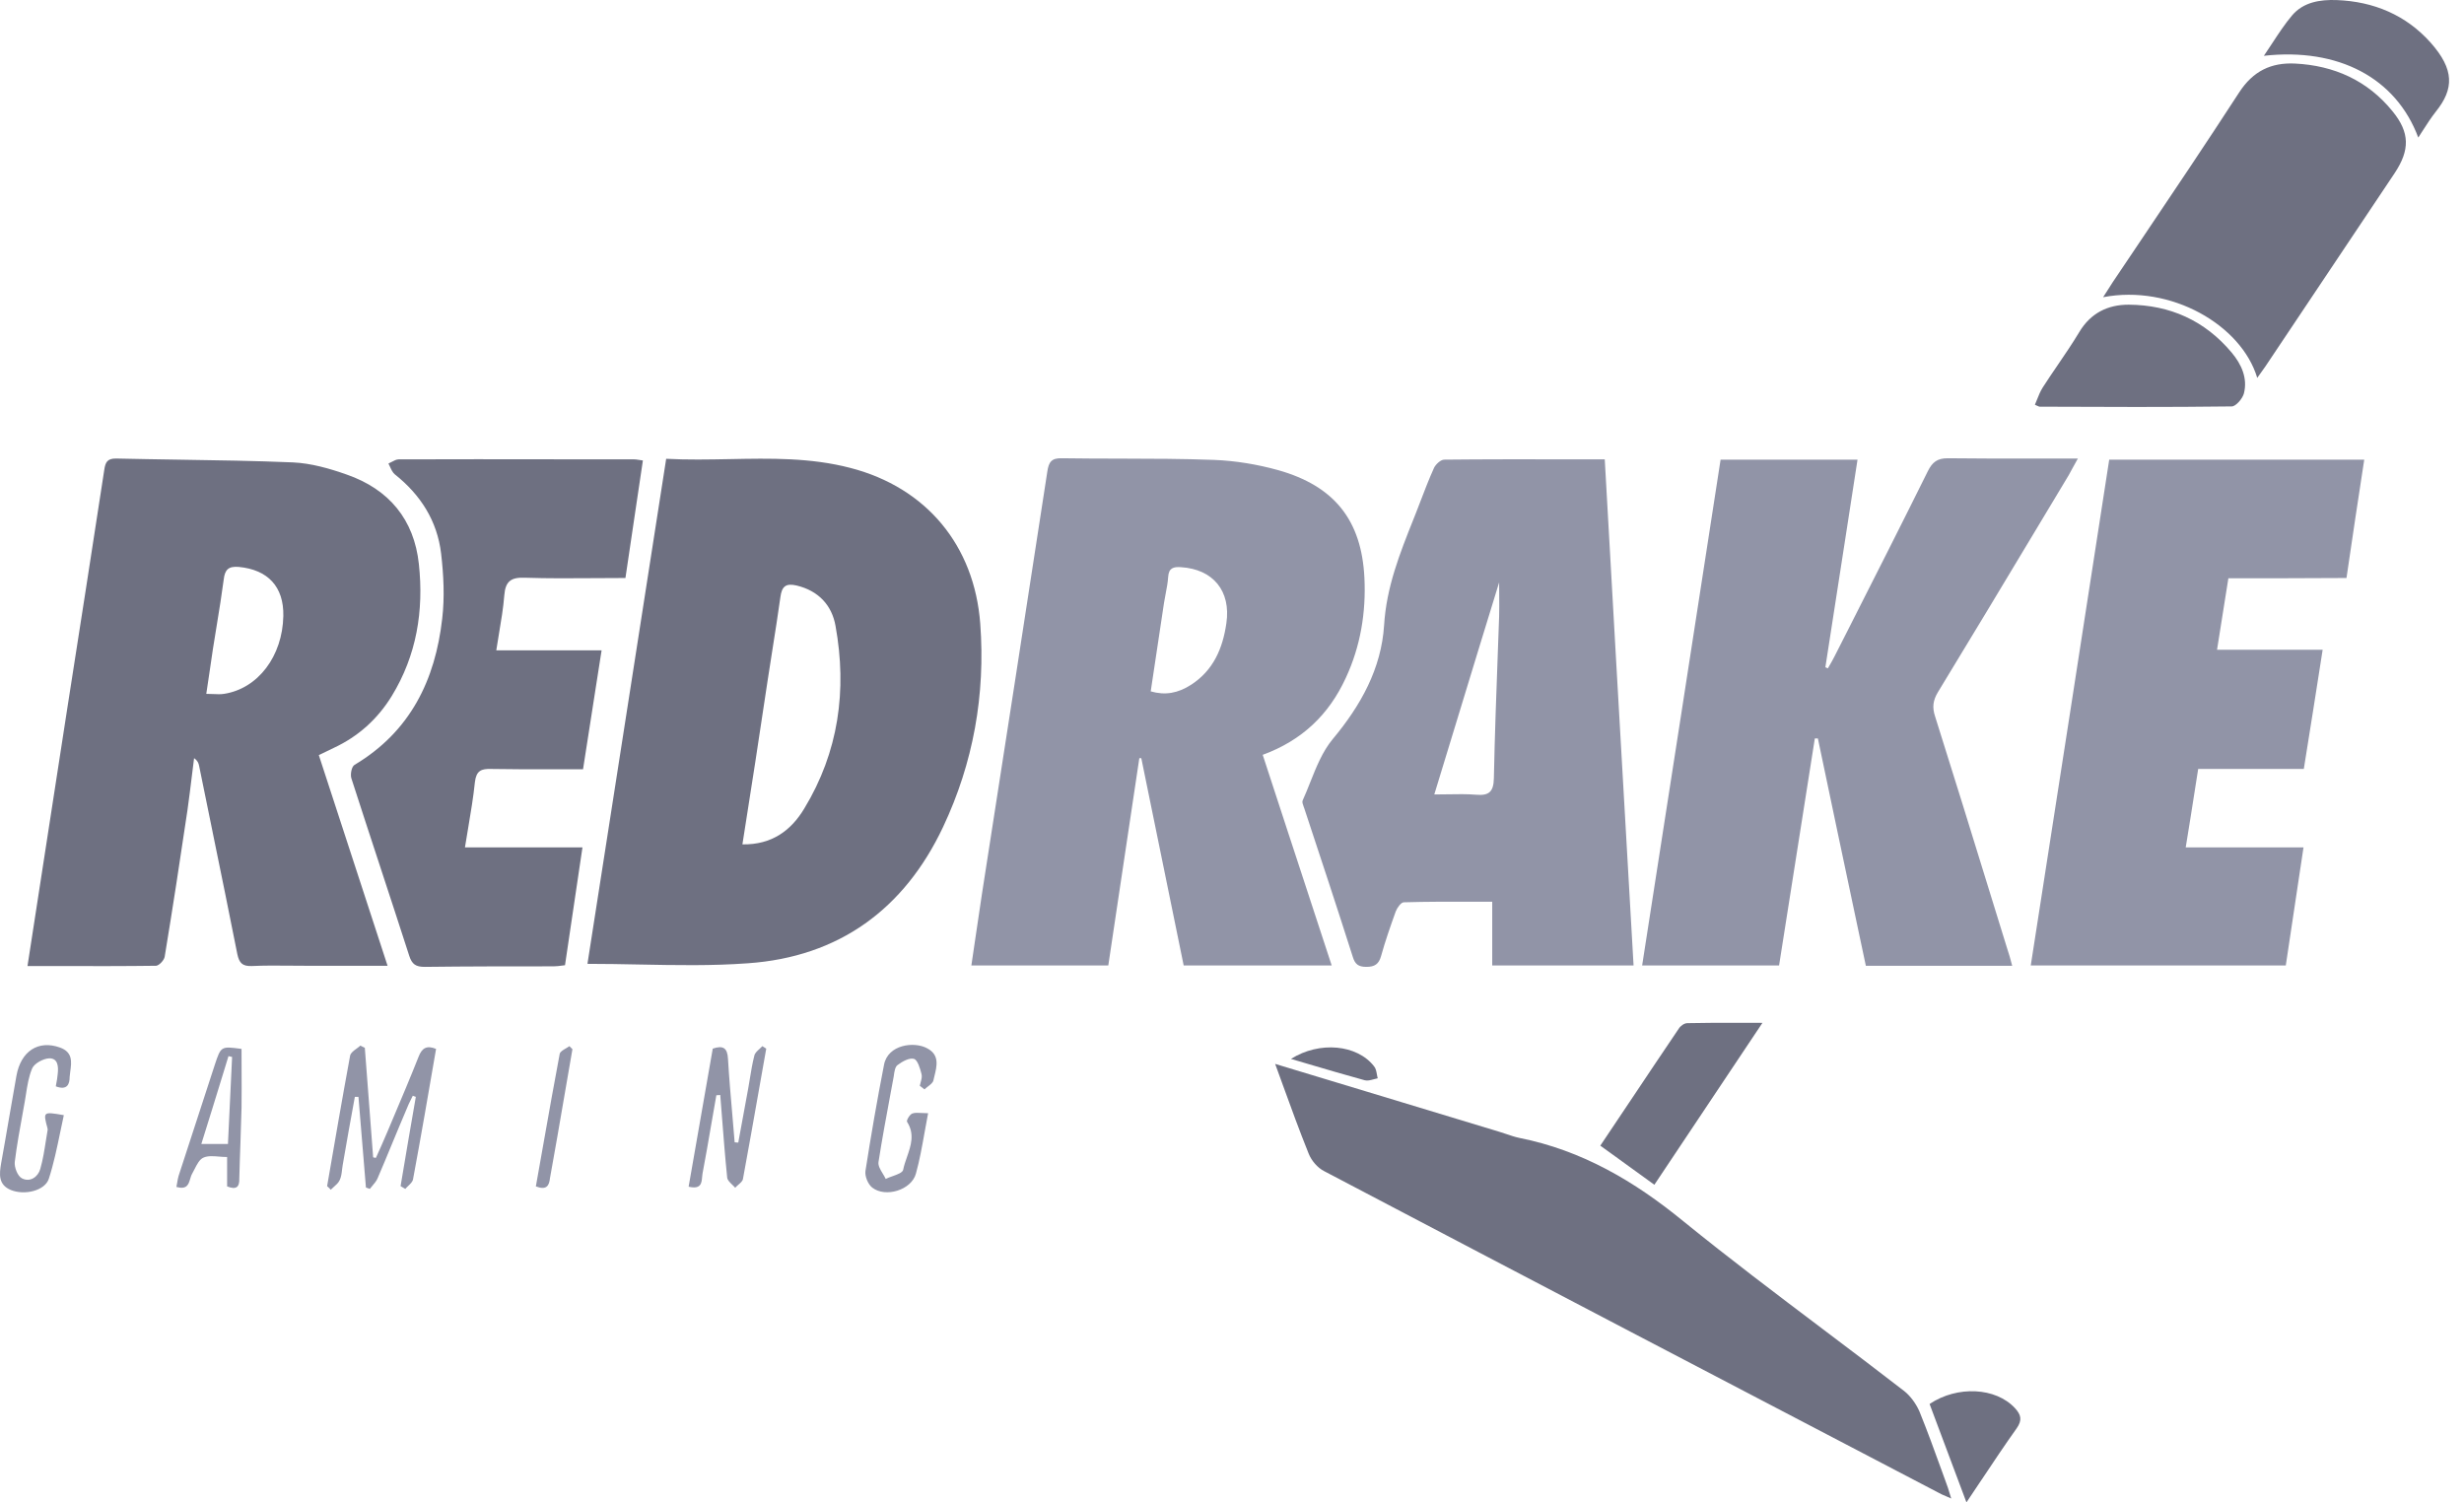 <svg width="82" height="50" viewBox="0 0 82 50" fill="none" xmlns="http://www.w3.org/2000/svg">
<path fill-rule="evenodd" clip-rule="evenodd" d="M75.34 1.857C77.821 1.58 79.74 2.594 80.478 4.578C80.531 4.497 80.582 4.418 80.631 4.342L80.631 4.342L80.631 4.342C80.776 4.117 80.907 3.913 81.059 3.72C81.677 2.954 81.677 2.309 80.893 1.423C80.072 0.5 78.993 0.048 77.757 0.002C77.212 -0.016 76.659 0.067 76.281 0.51C76.042 0.793 75.835 1.108 75.622 1.433L75.622 1.433L75.622 1.433C75.53 1.573 75.437 1.715 75.34 1.857ZM75.119 12.576C74.593 10.814 72.241 9.458 69.99 9.891C70.056 9.789 70.114 9.698 70.17 9.611C70.215 9.54 70.258 9.472 70.303 9.402C70.586 8.982 70.868 8.561 71.151 8.141C72.282 6.46 73.412 4.779 74.519 3.074C74.98 2.364 75.58 2.078 76.373 2.115C77.674 2.179 78.79 2.678 79.62 3.701C80.202 4.412 80.201 4.993 79.694 5.759C78.979 6.829 78.262 7.901 77.545 8.973C76.828 10.046 76.11 11.118 75.395 12.188C75.358 12.243 75.317 12.298 75.276 12.356C75.226 12.424 75.174 12.496 75.119 12.576ZM1.649 27.395L1.649 27.395C1.405 28.966 1.16 30.547 0.915 32.15C1.284 32.15 1.65 32.151 2.014 32.151C3.092 32.153 4.146 32.155 5.195 32.141C5.297 32.132 5.463 31.957 5.481 31.837C5.749 30.213 5.998 28.59 6.238 26.966C6.294 26.57 6.342 26.178 6.39 25.785L6.39 25.785C6.413 25.601 6.436 25.417 6.459 25.232C6.579 25.315 6.607 25.398 6.625 25.481C6.775 26.22 6.926 26.958 7.077 27.696L7.077 27.696L7.077 27.696L7.077 27.696L7.077 27.697L7.077 27.697L7.077 27.697L7.077 27.697L7.077 27.698L7.077 27.698C7.354 29.049 7.63 30.4 7.898 31.754C7.963 32.049 8.064 32.16 8.378 32.15C8.806 32.13 9.234 32.134 9.663 32.138C9.834 32.14 10.005 32.141 10.177 32.141H12.898C12.123 29.77 11.367 27.455 10.61 25.13L10.707 25.084C10.857 25.013 10.986 24.952 11.108 24.89C11.92 24.512 12.566 23.931 13.036 23.166C13.867 21.809 14.106 20.324 13.94 18.774C13.783 17.289 12.944 16.284 11.542 15.795C10.97 15.592 10.352 15.417 9.752 15.389C8.489 15.336 7.226 15.317 5.963 15.298C5.261 15.287 4.559 15.276 3.858 15.26C3.572 15.26 3.507 15.38 3.47 15.638C3.064 18.295 2.649 20.951 2.234 23.608L2.234 23.608C2.041 24.868 1.845 26.128 1.649 27.395ZM7.093 23.098C7.021 23.095 6.946 23.092 6.865 23.092C6.909 22.808 6.948 22.539 6.986 22.278C7.019 22.047 7.052 21.822 7.086 21.597C7.127 21.332 7.171 21.068 7.214 20.805C7.297 20.298 7.379 19.792 7.446 19.282C7.483 18.959 7.603 18.839 7.944 18.867C8.913 18.959 9.448 19.522 9.429 20.5C9.402 21.837 8.59 22.916 7.455 23.092C7.342 23.11 7.224 23.104 7.093 23.098H7.093H7.093H7.093H7.093H7.093H7.093H7.093H7.093ZM24.283 15.28H24.283C23.582 15.293 22.878 15.307 22.17 15.269C21.739 18.029 21.313 20.767 20.889 23.49C20.441 26.366 19.996 29.225 19.55 32.077C20.128 32.077 20.701 32.088 21.27 32.099H21.27C22.492 32.123 23.696 32.146 24.892 32.058C27.917 31.846 30.094 30.259 31.386 27.52C32.391 25.389 32.797 23.119 32.622 20.758C32.428 18.157 30.832 16.229 28.305 15.574C26.979 15.227 25.638 15.253 24.283 15.28ZM26.764 26.911C26.331 27.63 25.694 28.119 24.707 28.101C25.002 26.237 25.279 24.448 25.546 22.649C25.6 22.291 25.657 21.933 25.713 21.575L25.713 21.575L25.713 21.575L25.713 21.575L25.713 21.575L25.713 21.575L25.713 21.575L25.713 21.575L25.713 21.575C25.802 21.009 25.892 20.443 25.971 19.872C26.017 19.522 26.146 19.402 26.506 19.485C27.244 19.66 27.686 20.149 27.806 20.832C28.194 22.972 27.908 25.029 26.764 26.911ZM21.395 15.325C21.312 15.886 21.229 16.442 21.146 16.998C21.036 17.74 20.925 18.482 20.814 19.236C20.472 19.236 20.132 19.238 19.794 19.241C19.012 19.247 18.241 19.252 17.475 19.227C17.014 19.208 16.82 19.337 16.783 19.808C16.75 20.23 16.679 20.653 16.604 21.099C16.575 21.277 16.544 21.457 16.516 21.643H20.021C19.956 22.058 19.892 22.465 19.829 22.868C19.685 23.783 19.544 24.679 19.403 25.601C19.143 25.601 18.884 25.601 18.627 25.602H18.626H18.625H18.625H18.624H18.623H18.622H18.622C17.851 25.604 17.093 25.605 16.34 25.591C16.017 25.582 15.851 25.647 15.805 26.025C15.753 26.53 15.668 27.035 15.58 27.557L15.58 27.557L15.58 27.557L15.58 27.557L15.58 27.557L15.58 27.557L15.58 27.557L15.58 27.557C15.544 27.769 15.508 27.984 15.473 28.202H19.384C19.26 29.022 19.143 29.821 19.026 30.616L19.026 30.617L19.026 30.617L19.025 30.619L19.025 30.62L19.025 30.621L19.025 30.621L19.025 30.621C18.951 31.122 18.878 31.621 18.803 32.123C18.774 32.126 18.746 32.13 18.72 32.133C18.611 32.148 18.521 32.16 18.425 32.16C16.995 32.16 15.565 32.16 14.136 32.178C13.84 32.178 13.711 32.095 13.619 31.809C13.301 30.822 12.978 29.837 12.655 28.853L12.655 28.852L12.655 28.852C12.332 27.867 12.009 26.883 11.691 25.896C11.654 25.767 11.7 25.509 11.802 25.453C13.656 24.346 14.486 22.63 14.717 20.583C14.8 19.872 14.763 19.134 14.68 18.424C14.551 17.335 13.997 16.468 13.139 15.786C13.067 15.726 13.022 15.629 12.979 15.534L12.979 15.534L12.979 15.534L12.979 15.534L12.979 15.534L12.979 15.534L12.979 15.534L12.979 15.534C12.962 15.497 12.945 15.46 12.927 15.426C12.963 15.411 12.999 15.392 13.036 15.372L13.036 15.372C13.114 15.33 13.193 15.288 13.268 15.288C15.009 15.281 16.753 15.284 18.496 15.286H18.496H18.497H18.497H18.497H18.497H18.497H18.497H18.498H18.5H18.501H18.502H18.503H18.504H18.505C19.373 15.287 20.242 15.288 21.11 15.288C21.148 15.288 21.19 15.294 21.248 15.303L21.248 15.303L21.248 15.303L21.248 15.303C21.288 15.31 21.336 15.317 21.395 15.325ZM45.483 36.329L45.473 36.326C44.473 36.023 43.463 35.718 42.436 35.407C42.515 35.623 42.592 35.835 42.668 36.044L42.668 36.045C42.965 36.862 43.244 37.632 43.552 38.395C43.644 38.626 43.847 38.866 44.069 38.977C50.877 42.556 57.694 46.116 64.51 49.677C64.584 49.72 64.665 49.755 64.766 49.797C64.817 49.819 64.873 49.843 64.935 49.871C64.913 49.801 64.894 49.738 64.876 49.679L64.876 49.679C64.843 49.567 64.814 49.473 64.778 49.382C64.727 49.24 64.675 49.098 64.624 48.956L64.624 48.956L64.624 48.956L64.624 48.956C64.382 48.286 64.14 47.62 63.874 46.965C63.763 46.716 63.579 46.458 63.367 46.292C62.469 45.597 61.564 44.914 60.66 44.232L60.66 44.231L60.659 44.231L60.659 44.231L60.659 44.231L60.658 44.231L60.658 44.23C59.099 43.054 57.541 41.878 56.024 40.646C54.391 39.309 52.648 38.285 50.563 37.87C50.418 37.84 50.28 37.793 50.142 37.746L50.142 37.746C50.061 37.718 49.981 37.691 49.899 37.667C48.436 37.221 46.974 36.779 45.49 36.331L45.485 36.329L45.484 36.329L45.484 36.329L45.484 36.329L45.483 36.329L45.483 36.329ZM67.787 13.307L67.787 13.307L67.787 13.307L67.787 13.307C67.765 13.362 67.743 13.416 67.72 13.47L67.74 13.479L67.767 13.492C67.837 13.525 67.876 13.543 67.914 13.535L67.921 13.535C70.041 13.544 72.151 13.553 74.27 13.526C74.408 13.526 74.63 13.267 74.676 13.092C74.805 12.585 74.593 12.123 74.27 11.736C73.375 10.666 72.213 10.149 70.838 10.14C70.147 10.14 69.575 10.417 69.196 11.053C68.974 11.422 68.73 11.78 68.486 12.139L68.486 12.139L68.486 12.139L68.486 12.139L68.486 12.139C68.314 12.391 68.142 12.643 67.979 12.898C67.899 13.025 67.843 13.165 67.787 13.307ZM53.853 38.558L53.852 38.557C53.654 38.415 53.457 38.272 53.257 38.128C53.577 37.651 53.901 37.166 54.228 36.677L54.229 36.676C54.768 35.869 55.316 35.05 55.867 34.235C55.923 34.143 56.052 34.051 56.153 34.051C56.743 34.037 57.333 34.038 57.972 34.04H57.972C58.193 34.041 58.419 34.041 58.653 34.041L58.494 34.28L58.489 34.287L58.487 34.289L58.48 34.3C57.316 36.042 56.198 37.714 55.056 39.429C54.644 39.128 54.249 38.843 53.854 38.559L53.853 38.558ZM65.442 50C65.009 48.838 64.612 47.777 64.215 46.725C65.138 46.107 66.42 46.172 67.057 46.864C67.26 47.085 67.306 47.26 67.112 47.537C66.72 48.086 66.342 48.653 65.945 49.249L65.945 49.249L65.944 49.249C65.781 49.495 65.614 49.745 65.442 50ZM45.73 35.49C45.167 34.761 43.913 34.641 42.962 35.241C43.157 35.298 43.349 35.355 43.539 35.411C44.176 35.599 44.791 35.78 45.416 35.951C45.507 35.977 45.611 35.948 45.717 35.919C45.761 35.907 45.806 35.895 45.85 35.886C45.838 35.846 45.83 35.801 45.822 35.756C45.805 35.659 45.787 35.559 45.73 35.49Z" fill="#6E7081"/>
<path fill-rule="evenodd" clip-rule="evenodd" d="M42.897 27.798C42.607 26.91 42.316 26.02 42.022 25.121C43.331 24.641 44.226 23.784 44.789 22.557C45.278 21.505 45.462 20.38 45.407 19.236C45.315 17.308 44.401 16.173 42.538 15.647C41.846 15.454 41.117 15.334 40.407 15.306C39.376 15.267 38.34 15.265 37.306 15.263C36.648 15.262 35.99 15.261 35.334 15.251C34.992 15.242 34.9 15.38 34.854 15.694C34.134 20.389 33.406 25.075 32.677 29.761C32.607 30.22 32.54 30.679 32.472 31.142L32.472 31.142L32.472 31.142L32.472 31.142L32.472 31.143L32.472 31.143L32.472 31.143L32.47 31.153L32.47 31.156C32.423 31.479 32.375 31.804 32.326 32.132H36.883C37.074 30.84 37.267 29.557 37.46 28.276C37.613 27.261 37.766 26.247 37.916 25.232H37.981L37.983 25.239L37.983 25.239C38.453 27.543 38.922 29.846 39.392 32.132H44.318C43.839 30.681 43.369 29.244 42.898 27.8L42.898 27.8L42.897 27.799L42.897 27.799L42.897 27.798ZM39.642 22.787C39.199 23.073 38.774 23.147 38.295 23.009C38.442 22.031 38.59 21.053 38.737 20.066C38.754 19.963 38.773 19.862 38.792 19.761L38.792 19.761C38.828 19.572 38.864 19.386 38.876 19.199C38.894 18.904 39.051 18.858 39.3 18.876C40.37 18.941 40.97 19.669 40.813 20.739C40.693 21.579 40.38 22.308 39.642 22.787ZM62.094 32.141H66.964C66.909 31.92 66.853 31.735 66.789 31.541C66.591 30.9 66.393 30.259 66.195 29.619L66.194 29.616C65.601 27.693 65.008 25.771 64.4 23.848C64.298 23.544 64.326 23.313 64.492 23.036C65.592 21.231 66.676 19.425 67.761 17.619L67.761 17.619L67.761 17.619C68.123 17.017 68.484 16.415 68.846 15.813C68.879 15.754 68.911 15.694 68.944 15.632L68.944 15.632L68.944 15.632L68.944 15.632C69.004 15.521 69.068 15.402 69.15 15.26C68.767 15.26 68.391 15.261 68.019 15.261C66.923 15.263 65.869 15.264 64.815 15.251C64.474 15.251 64.308 15.38 64.16 15.675C63.283 17.444 62.394 19.199 61.502 20.958L61.051 21.846C61.001 21.946 60.941 22.051 60.882 22.153L60.882 22.153L60.881 22.154L60.88 22.156C60.863 22.185 60.846 22.214 60.83 22.243C60.816 22.238 60.802 22.231 60.788 22.224C60.775 22.218 60.761 22.211 60.747 22.206C60.959 20.848 61.169 19.491 61.379 18.129C61.524 17.187 61.67 16.244 61.817 15.297H57.26C56.393 20.915 55.526 26.505 54.649 32.132H59.206L60.396 24.577H60.498C60.932 26.655 61.372 28.733 61.813 30.817L62.094 32.141ZM54.364 32.132H49.66V30.01C49.455 30.01 49.252 30.01 49.051 30.009C48.255 30.008 47.483 30.006 46.717 30.029C46.625 30.029 46.495 30.213 46.449 30.333C46.274 30.822 46.099 31.32 45.961 31.818C45.887 32.086 45.748 32.178 45.472 32.178C45.204 32.178 45.093 32.086 45.02 31.846C44.494 30.195 43.95 28.543 43.405 26.901C43.4 26.884 43.393 26.866 43.385 26.847C43.358 26.774 43.328 26.694 43.35 26.643C43.439 26.447 43.52 26.244 43.601 26.04L43.601 26.04L43.601 26.04C43.805 25.527 44.009 25.014 44.346 24.605C45.287 23.479 45.97 22.252 46.062 20.804C46.14 19.535 46.587 18.413 47.04 17.277L47.123 17.068C47.166 16.956 47.209 16.843 47.253 16.731C47.401 16.343 47.551 15.953 47.722 15.573C47.778 15.454 47.944 15.297 48.064 15.297C49.374 15.283 50.679 15.285 52.025 15.286L52.025 15.286C52.48 15.287 52.939 15.288 53.405 15.288C53.657 19.801 53.915 24.297 54.174 28.813L54.364 32.132ZM47.732 26.44C47.888 26.44 48.038 26.438 48.185 26.435C48.512 26.429 48.818 26.424 49.125 26.449C49.558 26.486 49.706 26.348 49.715 25.896C49.744 24.465 49.797 23.04 49.85 21.611C49.863 21.244 49.877 20.876 49.89 20.509C49.896 20.294 49.894 20.076 49.892 19.827C49.891 19.69 49.89 19.544 49.89 19.383C49.423 20.896 48.974 22.369 48.523 23.849L48.522 23.852L48.522 23.853L48.522 23.853L48.522 23.853L48.521 23.856C48.26 24.711 47.998 25.57 47.732 26.44ZM74.038 20.004C74.078 19.755 74.118 19.504 74.159 19.245C75.479 19.245 76.761 19.245 78.089 19.236C78.283 17.907 78.477 16.616 78.68 15.297H70.193C69.326 20.915 68.459 26.505 67.582 32.132H76.069C76.231 31.046 76.392 29.974 76.559 28.865L76.562 28.851L76.565 28.829L76.659 28.202H72.739C72.848 27.541 72.947 26.91 73.047 26.272L73.047 26.271L73.047 26.269C73.083 26.045 73.118 25.819 73.154 25.591H76.669C76.881 24.272 77.084 22.99 77.296 21.625H73.781C73.869 21.06 73.953 20.537 74.038 20.005L74.038 20.004ZM10.886 39.475C11.136 38.026 11.385 36.578 11.652 35.13C11.671 35.041 11.768 34.97 11.866 34.898C11.911 34.865 11.956 34.833 11.993 34.798C12.024 34.816 12.054 34.83 12.086 34.845L12.086 34.845C12.104 34.853 12.122 34.862 12.141 34.871C12.187 35.48 12.233 36.087 12.28 36.693L12.28 36.695C12.326 37.301 12.372 37.907 12.418 38.515C12.445 38.525 12.482 38.534 12.51 38.534C12.639 38.248 12.768 37.962 12.888 37.676L13.058 37.273C13.354 36.575 13.652 35.871 13.931 35.167C14.041 34.881 14.198 34.779 14.512 34.908C14.263 36.357 14.014 37.805 13.746 39.244C13.734 39.325 13.662 39.394 13.588 39.465C13.553 39.498 13.518 39.531 13.488 39.567C13.46 39.553 13.435 39.537 13.409 39.521L13.409 39.521L13.409 39.521C13.384 39.505 13.359 39.489 13.331 39.475C13.497 38.488 13.663 37.501 13.838 36.504C13.82 36.5 13.804 36.493 13.788 36.486C13.772 36.479 13.755 36.472 13.737 36.467C13.715 36.514 13.693 36.559 13.67 36.604C13.625 36.694 13.58 36.784 13.543 36.883C13.377 37.27 13.216 37.66 13.054 38.049L13.054 38.049C12.893 38.439 12.732 38.829 12.565 39.216C12.527 39.306 12.461 39.383 12.394 39.462C12.365 39.496 12.335 39.531 12.307 39.567C12.284 39.558 12.263 39.551 12.243 39.544C12.222 39.537 12.201 39.53 12.178 39.521L11.929 36.504H11.809C11.671 37.261 11.532 38.017 11.403 38.783C11.396 38.829 11.39 38.876 11.384 38.923L11.384 38.923L11.384 38.923L11.384 38.923L11.384 38.923C11.37 39.048 11.355 39.174 11.302 39.281C11.262 39.366 11.182 39.437 11.102 39.507C11.069 39.536 11.036 39.565 11.007 39.595C10.975 39.557 10.948 39.532 10.923 39.509C10.911 39.498 10.899 39.487 10.886 39.475ZM23.667 37.441C23.724 37.111 23.78 36.781 23.84 36.449C23.877 36.449 23.923 36.449 23.969 36.44C23.988 36.676 24.007 36.913 24.025 37.15L24.025 37.152C24.078 37.831 24.131 38.512 24.2 39.189C24.206 39.272 24.288 39.35 24.368 39.428L24.368 39.428L24.368 39.428L24.368 39.428C24.404 39.462 24.439 39.496 24.467 39.53C24.497 39.494 24.536 39.46 24.575 39.426C24.645 39.365 24.714 39.306 24.725 39.235C24.91 38.237 25.085 37.244 25.261 36.248L25.261 36.248L25.261 36.248L25.261 36.247L25.261 36.247C25.341 35.798 25.42 35.349 25.5 34.899C25.477 34.885 25.456 34.871 25.436 34.858L25.436 34.858C25.415 34.844 25.394 34.83 25.371 34.816C25.343 34.847 25.31 34.877 25.277 34.907C25.2 34.976 25.123 35.046 25.104 35.13C25.039 35.383 24.997 35.641 24.955 35.898L24.955 35.898L24.955 35.898L24.955 35.898L24.955 35.898C24.937 36.005 24.92 36.112 24.901 36.218C24.845 36.518 24.79 36.82 24.735 37.122C24.679 37.424 24.624 37.727 24.569 38.026C24.55 38.026 24.529 38.024 24.509 38.022C24.488 38.019 24.467 38.017 24.449 38.017C24.424 37.714 24.398 37.411 24.372 37.108L24.372 37.107C24.318 36.487 24.264 35.866 24.227 35.24C24.209 34.881 24.07 34.779 23.72 34.899L22.917 39.493C23.332 39.593 23.35 39.367 23.366 39.171L23.366 39.171C23.369 39.132 23.372 39.093 23.379 39.059C23.482 38.521 23.574 37.982 23.667 37.441ZM1.857 36.154L1.864 36.112C1.889 35.98 1.913 35.856 1.921 35.739C1.949 35.499 1.93 35.213 1.635 35.222C1.441 35.231 1.146 35.388 1.072 35.554C0.955 35.826 0.908 36.133 0.861 36.437C0.849 36.515 0.837 36.593 0.823 36.67C0.804 36.778 0.784 36.885 0.765 36.992L0.765 36.993C0.663 37.55 0.561 38.108 0.491 38.672C0.473 38.847 0.584 39.142 0.731 39.216C0.999 39.355 1.266 39.17 1.34 38.903C1.428 38.599 1.476 38.291 1.524 37.981C1.542 37.867 1.56 37.753 1.58 37.639C1.589 37.611 1.589 37.574 1.58 37.547C1.51 37.286 1.474 37.148 1.526 37.088C1.585 37.02 1.758 37.05 2.124 37.113C2.083 37.3 2.044 37.486 2.006 37.673C1.897 38.198 1.789 38.722 1.626 39.226C1.497 39.632 0.814 39.788 0.362 39.604C-0.062 39.428 -0.025 39.078 0.039 38.709C0.127 38.225 0.21 37.74 0.293 37.256L0.293 37.256C0.376 36.772 0.459 36.288 0.547 35.803C0.694 34.982 1.275 34.604 1.995 34.862C2.426 35.016 2.382 35.344 2.339 35.657C2.331 35.719 2.322 35.781 2.318 35.84C2.318 36.071 2.244 36.301 1.857 36.154ZM30.639 36.021C30.628 36.059 30.618 36.097 30.61 36.135C30.656 36.172 30.703 36.209 30.767 36.255C30.801 36.221 30.843 36.189 30.884 36.157C30.965 36.095 31.044 36.033 31.062 35.96C31.073 35.913 31.084 35.866 31.096 35.818C31.181 35.475 31.272 35.108 30.859 34.89C30.426 34.65 29.549 34.761 29.42 35.434C29.19 36.606 28.987 37.786 28.802 38.967C28.775 39.142 28.885 39.41 29.024 39.521C29.466 39.871 30.334 39.604 30.481 39.059C30.604 38.615 30.686 38.156 30.771 37.678C30.808 37.472 30.845 37.262 30.887 37.048C30.81 37.048 30.74 37.044 30.676 37.041L30.676 37.041C30.549 37.033 30.447 37.027 30.361 37.058C30.278 37.085 30.158 37.288 30.186 37.334C30.448 37.744 30.314 38.129 30.183 38.507C30.133 38.649 30.084 38.79 30.057 38.93C30.038 39.024 29.871 39.084 29.701 39.145L29.701 39.145L29.701 39.145C29.621 39.173 29.541 39.202 29.476 39.235C29.449 39.176 29.413 39.116 29.376 39.056C29.297 38.925 29.217 38.792 29.236 38.672C29.354 37.912 29.496 37.152 29.637 36.392C29.673 36.202 29.708 36.012 29.743 35.822L29.747 35.791C29.765 35.664 29.787 35.503 29.872 35.444C30.029 35.324 30.269 35.194 30.417 35.24C30.537 35.277 30.619 35.554 30.666 35.739C30.692 35.825 30.666 35.922 30.639 36.021ZM7.558 39.484V38.506C7.468 38.506 7.378 38.499 7.29 38.492C7.099 38.476 6.919 38.461 6.774 38.525C6.64 38.581 6.555 38.751 6.472 38.914C6.447 38.964 6.422 39.014 6.396 39.059C6.365 39.111 6.347 39.174 6.328 39.236C6.274 39.418 6.22 39.599 5.87 39.502C5.881 39.454 5.889 39.403 5.898 39.353C5.91 39.279 5.922 39.205 5.944 39.133C6.147 38.515 6.347 37.897 6.548 37.279L6.548 37.279C6.749 36.661 6.949 36.043 7.152 35.425C7.251 35.128 7.302 34.976 7.407 34.909C7.517 34.838 7.688 34.861 8.038 34.908C8.038 35.127 8.039 35.345 8.04 35.563V35.563C8.042 36 8.044 36.437 8.038 36.873C8.028 37.269 8.014 37.664 8.001 38.059V38.059C7.987 38.446 7.973 38.832 7.964 39.216C7.973 39.511 7.863 39.604 7.558 39.484ZM7.724 35.176C7.687 35.167 7.65 35.157 7.604 35.148L7.408 35.787C7.177 36.538 6.944 37.297 6.7 38.072H7.586C7.632 37.095 7.678 36.136 7.724 35.177L7.724 35.176ZM18.102 37.969C18.013 38.472 17.924 38.977 17.833 39.484C18.193 39.622 18.276 39.456 18.303 39.207C18.345 38.972 18.386 38.739 18.428 38.506C18.469 38.273 18.511 38.04 18.552 37.805C18.718 36.836 18.884 35.877 19.05 34.918L18.949 34.816C18.915 34.842 18.873 34.866 18.831 34.891C18.736 34.947 18.639 35.004 18.626 35.075C18.444 36.034 18.274 36.998 18.102 37.969Z" fill="#9194A7"/>
</svg>
